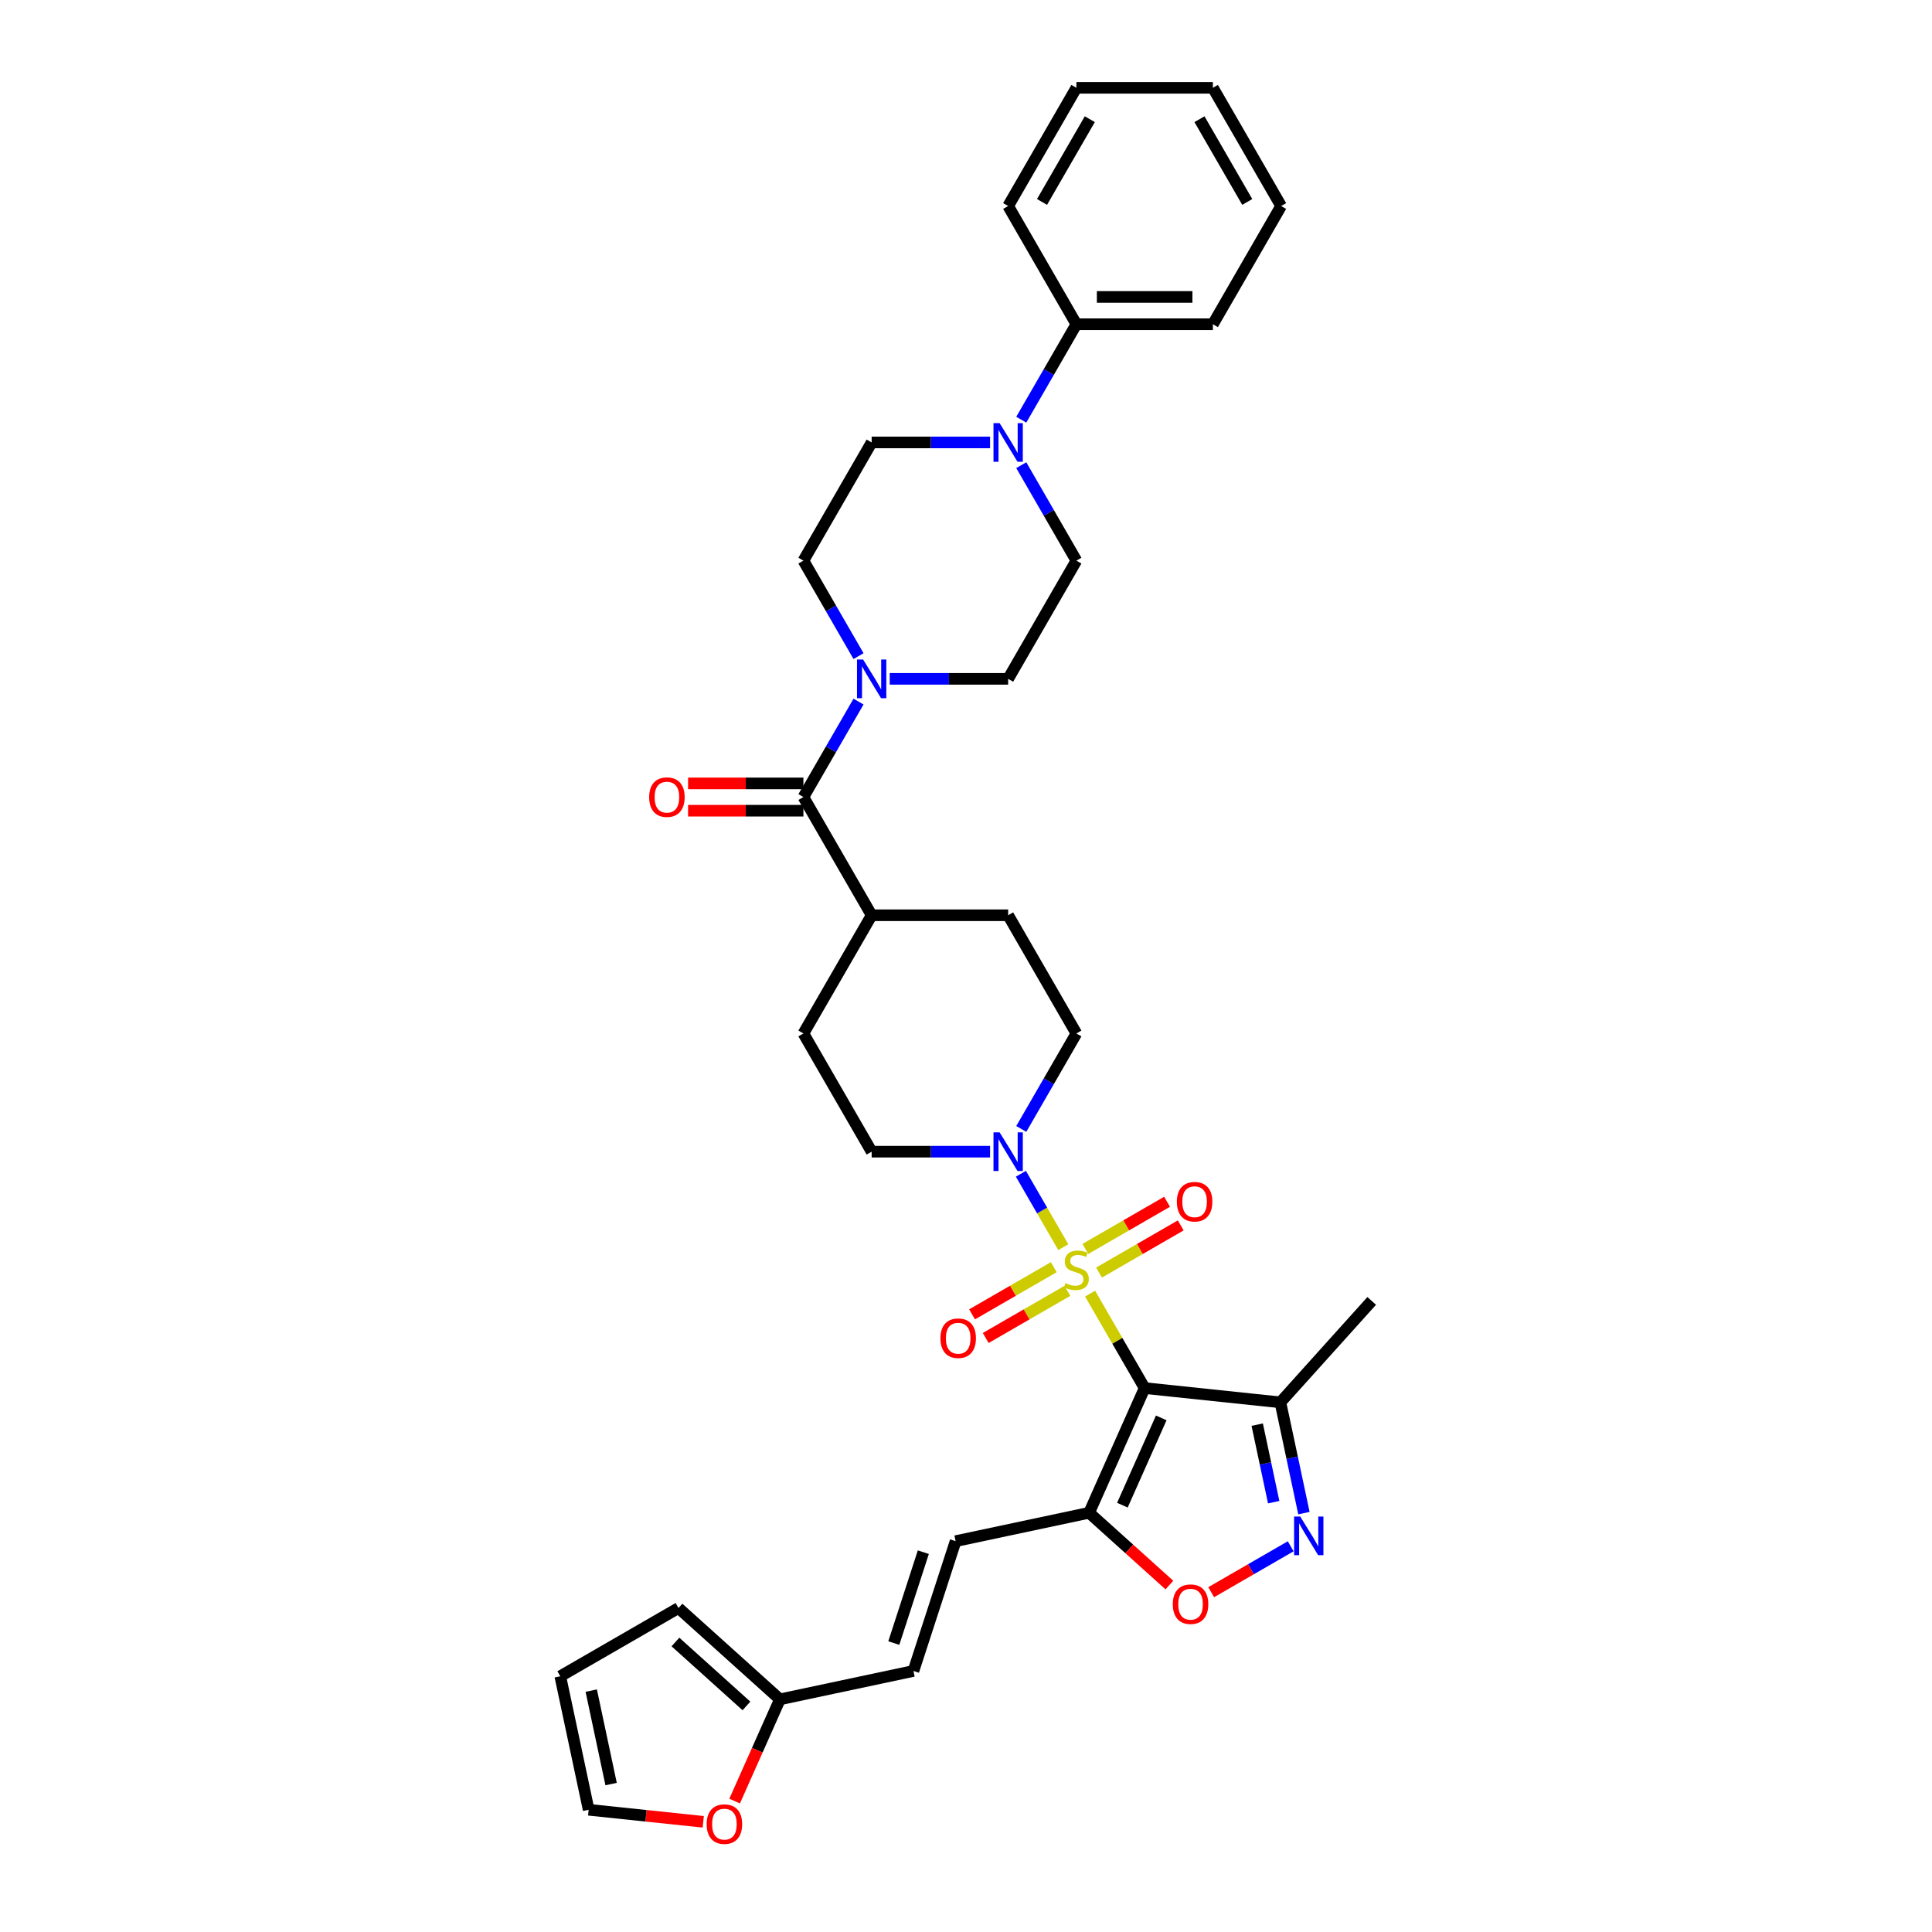 <?xml version='1.0' encoding='iso-8859-1'?>
<svg version='1.1' baseProfile='full'
              xmlns='http://www.w3.org/2000/svg'
                      xmlns:rdkit='http://www.rdkit.org/xml'
                      xmlns:xlink='http://www.w3.org/1999/xlink'
                  xml:space='preserve'
width='1000px' height='1000px' viewBox='0 0 1000 1000'>
<!-- END OF HEADER -->
<rect style='opacity:1.0;fill:#FFFFFF;stroke:none' width='1000' height='1000' x='0' y='0'> </rect>
<path class='bond-0' d='M 564.228,669.565 L 578.346,694.017' style='fill:none;fill-rule:evenodd;stroke:#CCCC00;stroke-width:6px;stroke-linecap:butt;stroke-linejoin:miter;stroke-opacity:1' />
<path class='bond-0' d='M 578.346,694.017 L 592.463,718.469' style='fill:none;fill-rule:evenodd;stroke:#000000;stroke-width:6px;stroke-linecap:butt;stroke-linejoin:miter;stroke-opacity:1' />
<path class='bond-2' d='M 550.36,645.544 L 539.387,626.539' style='fill:none;fill-rule:evenodd;stroke:#CCCC00;stroke-width:6px;stroke-linecap:butt;stroke-linejoin:miter;stroke-opacity:1' />
<path class='bond-2' d='M 539.387,626.539 L 528.415,607.534' style='fill:none;fill-rule:evenodd;stroke:#0000FF;stroke-width:6px;stroke-linecap:butt;stroke-linejoin:miter;stroke-opacity:1' />
<path class='bond-10' d='M 568.853,658.681 L 589.996,646.474' style='fill:none;fill-rule:evenodd;stroke:#CCCC00;stroke-width:6px;stroke-linecap:butt;stroke-linejoin:miter;stroke-opacity:1' />
<path class='bond-10' d='M 589.996,646.474 L 611.14,634.266' style='fill:none;fill-rule:evenodd;stroke:#FF0000;stroke-width:6px;stroke-linecap:butt;stroke-linejoin:miter;stroke-opacity:1' />
<path class='bond-10' d='M 561.788,646.445 L 582.932,634.237' style='fill:none;fill-rule:evenodd;stroke:#CCCC00;stroke-width:6px;stroke-linecap:butt;stroke-linejoin:miter;stroke-opacity:1' />
<path class='bond-10' d='M 582.932,634.237 L 604.076,622.03' style='fill:none;fill-rule:evenodd;stroke:#FF0000;stroke-width:6px;stroke-linecap:butt;stroke-linejoin:miter;stroke-opacity:1' />
<path class='bond-11' d='M 545.426,655.891 L 524.282,668.099' style='fill:none;fill-rule:evenodd;stroke:#CCCC00;stroke-width:6px;stroke-linecap:butt;stroke-linejoin:miter;stroke-opacity:1' />
<path class='bond-11' d='M 524.282,668.099 L 503.138,680.306' style='fill:none;fill-rule:evenodd;stroke:#FF0000;stroke-width:6px;stroke-linecap:butt;stroke-linejoin:miter;stroke-opacity:1' />
<path class='bond-11' d='M 552.49,668.128 L 531.347,680.335' style='fill:none;fill-rule:evenodd;stroke:#CCCC00;stroke-width:6px;stroke-linecap:butt;stroke-linejoin:miter;stroke-opacity:1' />
<path class='bond-11' d='M 531.347,680.335 L 510.203,692.543' style='fill:none;fill-rule:evenodd;stroke:#FF0000;stroke-width:6px;stroke-linecap:butt;stroke-linejoin:miter;stroke-opacity:1' />
<path class='bond-1' d='M 592.463,718.469 L 563.728,783.01' style='fill:none;fill-rule:evenodd;stroke:#000000;stroke-width:6px;stroke-linecap:butt;stroke-linejoin:miter;stroke-opacity:1' />
<path class='bond-1' d='M 601.061,733.897 L 580.946,779.076' style='fill:none;fill-rule:evenodd;stroke:#000000;stroke-width:6px;stroke-linecap:butt;stroke-linejoin:miter;stroke-opacity:1' />
<path class='bond-4' d='M 592.463,718.469 L 662.724,725.854' style='fill:none;fill-rule:evenodd;stroke:#000000;stroke-width:6px;stroke-linecap:butt;stroke-linejoin:miter;stroke-opacity:1' />
<path class='bond-5' d='M 563.728,783.01 L 584.504,801.716' style='fill:none;fill-rule:evenodd;stroke:#000000;stroke-width:6px;stroke-linecap:butt;stroke-linejoin:miter;stroke-opacity:1' />
<path class='bond-5' d='M 584.504,801.716 L 605.279,820.423' style='fill:none;fill-rule:evenodd;stroke:#FF0000;stroke-width:6px;stroke-linecap:butt;stroke-linejoin:miter;stroke-opacity:1' />
<path class='bond-9' d='M 563.728,783.01 L 494.624,797.698' style='fill:none;fill-rule:evenodd;stroke:#000000;stroke-width:6px;stroke-linecap:butt;stroke-linejoin:miter;stroke-opacity:1' />
<path class='bond-16' d='M 528.61,584.333 L 542.875,559.626' style='fill:none;fill-rule:evenodd;stroke:#0000FF;stroke-width:6px;stroke-linecap:butt;stroke-linejoin:miter;stroke-opacity:1' />
<path class='bond-16' d='M 542.875,559.626 L 557.139,534.92' style='fill:none;fill-rule:evenodd;stroke:#000000;stroke-width:6px;stroke-linecap:butt;stroke-linejoin:miter;stroke-opacity:1' />
<path class='bond-17' d='M 512.461,596.103 L 481.814,596.103' style='fill:none;fill-rule:evenodd;stroke:#0000FF;stroke-width:6px;stroke-linecap:butt;stroke-linejoin:miter;stroke-opacity:1' />
<path class='bond-17' d='M 481.814,596.103 L 451.167,596.103' style='fill:none;fill-rule:evenodd;stroke:#000000;stroke-width:6px;stroke-linecap:butt;stroke-linejoin:miter;stroke-opacity:1' />
<path class='bond-3' d='M 674.911,783.189 L 668.818,754.521' style='fill:none;fill-rule:evenodd;stroke:#0000FF;stroke-width:6px;stroke-linecap:butt;stroke-linejoin:miter;stroke-opacity:1' />
<path class='bond-3' d='M 668.818,754.521 L 662.724,725.854' style='fill:none;fill-rule:evenodd;stroke:#000000;stroke-width:6px;stroke-linecap:butt;stroke-linejoin:miter;stroke-opacity:1' />
<path class='bond-3' d='M 659.262,777.526 L 654.997,757.459' style='fill:none;fill-rule:evenodd;stroke:#0000FF;stroke-width:6px;stroke-linecap:butt;stroke-linejoin:miter;stroke-opacity:1' />
<path class='bond-3' d='M 654.997,757.459 L 650.732,737.392' style='fill:none;fill-rule:evenodd;stroke:#000000;stroke-width:6px;stroke-linecap:butt;stroke-linejoin:miter;stroke-opacity:1' />
<path class='bond-36' d='M 668.059,800.359 L 647.485,812.238' style='fill:none;fill-rule:evenodd;stroke:#0000FF;stroke-width:6px;stroke-linecap:butt;stroke-linejoin:miter;stroke-opacity:1' />
<path class='bond-36' d='M 647.485,812.238 L 626.91,824.116' style='fill:none;fill-rule:evenodd;stroke:#FF0000;stroke-width:6px;stroke-linecap:butt;stroke-linejoin:miter;stroke-opacity:1' />
<path class='bond-29' d='M 662.724,725.854 L 709.997,673.352' style='fill:none;fill-rule:evenodd;stroke:#000000;stroke-width:6px;stroke-linecap:butt;stroke-linejoin:miter;stroke-opacity:1' />
<path class='bond-6' d='M 415.843,412.554 L 451.167,473.737' style='fill:none;fill-rule:evenodd;stroke:#000000;stroke-width:6px;stroke-linecap:butt;stroke-linejoin:miter;stroke-opacity:1' />
<path class='bond-7' d='M 415.843,412.554 L 430.107,387.847' style='fill:none;fill-rule:evenodd;stroke:#000000;stroke-width:6px;stroke-linecap:butt;stroke-linejoin:miter;stroke-opacity:1' />
<path class='bond-7' d='M 430.107,387.847 L 444.371,363.14' style='fill:none;fill-rule:evenodd;stroke:#0000FF;stroke-width:6px;stroke-linecap:butt;stroke-linejoin:miter;stroke-opacity:1' />
<path class='bond-22' d='M 415.843,405.489 L 385.994,405.489' style='fill:none;fill-rule:evenodd;stroke:#000000;stroke-width:6px;stroke-linecap:butt;stroke-linejoin:miter;stroke-opacity:1' />
<path class='bond-22' d='M 385.994,405.489 L 356.145,405.489' style='fill:none;fill-rule:evenodd;stroke:#FF0000;stroke-width:6px;stroke-linecap:butt;stroke-linejoin:miter;stroke-opacity:1' />
<path class='bond-22' d='M 415.843,419.618 L 385.994,419.618' style='fill:none;fill-rule:evenodd;stroke:#000000;stroke-width:6px;stroke-linecap:butt;stroke-linejoin:miter;stroke-opacity:1' />
<path class='bond-22' d='M 385.994,419.618 L 356.145,419.618' style='fill:none;fill-rule:evenodd;stroke:#FF0000;stroke-width:6px;stroke-linecap:butt;stroke-linejoin:miter;stroke-opacity:1' />
<path class='bond-18' d='M 460.521,351.37 L 491.168,351.37' style='fill:none;fill-rule:evenodd;stroke:#0000FF;stroke-width:6px;stroke-linecap:butt;stroke-linejoin:miter;stroke-opacity:1' />
<path class='bond-18' d='M 491.168,351.37 L 521.815,351.37' style='fill:none;fill-rule:evenodd;stroke:#000000;stroke-width:6px;stroke-linecap:butt;stroke-linejoin:miter;stroke-opacity:1' />
<path class='bond-19' d='M 444.371,339.6 L 430.107,314.894' style='fill:none;fill-rule:evenodd;stroke:#0000FF;stroke-width:6px;stroke-linecap:butt;stroke-linejoin:miter;stroke-opacity:1' />
<path class='bond-19' d='M 430.107,314.894 L 415.843,290.187' style='fill:none;fill-rule:evenodd;stroke:#000000;stroke-width:6px;stroke-linecap:butt;stroke-linejoin:miter;stroke-opacity:1' />
<path class='bond-8' d='M 512.461,229.004 L 481.814,229.004' style='fill:none;fill-rule:evenodd;stroke:#0000FF;stroke-width:6px;stroke-linecap:butt;stroke-linejoin:miter;stroke-opacity:1' />
<path class='bond-8' d='M 481.814,229.004 L 451.167,229.004' style='fill:none;fill-rule:evenodd;stroke:#000000;stroke-width:6px;stroke-linecap:butt;stroke-linejoin:miter;stroke-opacity:1' />
<path class='bond-23' d='M 528.61,217.234 L 542.875,192.527' style='fill:none;fill-rule:evenodd;stroke:#0000FF;stroke-width:6px;stroke-linecap:butt;stroke-linejoin:miter;stroke-opacity:1' />
<path class='bond-23' d='M 542.875,192.527 L 557.139,167.821' style='fill:none;fill-rule:evenodd;stroke:#000000;stroke-width:6px;stroke-linecap:butt;stroke-linejoin:miter;stroke-opacity:1' />
<path class='bond-38' d='M 528.61,240.774 L 542.875,265.481' style='fill:none;fill-rule:evenodd;stroke:#0000FF;stroke-width:6px;stroke-linecap:butt;stroke-linejoin:miter;stroke-opacity:1' />
<path class='bond-38' d='M 542.875,265.481 L 557.139,290.187' style='fill:none;fill-rule:evenodd;stroke:#000000;stroke-width:6px;stroke-linecap:butt;stroke-linejoin:miter;stroke-opacity:1' />
<path class='bond-13' d='M 494.624,797.698 L 472.792,864.889' style='fill:none;fill-rule:evenodd;stroke:#000000;stroke-width:6px;stroke-linecap:butt;stroke-linejoin:miter;stroke-opacity:1' />
<path class='bond-13' d='M 477.911,803.411 L 462.629,850.444' style='fill:none;fill-rule:evenodd;stroke:#000000;stroke-width:6px;stroke-linecap:butt;stroke-linejoin:miter;stroke-opacity:1' />
<path class='bond-12' d='M 403.688,879.577 L 472.792,864.889' style='fill:none;fill-rule:evenodd;stroke:#000000;stroke-width:6px;stroke-linecap:butt;stroke-linejoin:miter;stroke-opacity:1' />
<path class='bond-15' d='M 403.688,879.577 L 391.965,905.906' style='fill:none;fill-rule:evenodd;stroke:#000000;stroke-width:6px;stroke-linecap:butt;stroke-linejoin:miter;stroke-opacity:1' />
<path class='bond-15' d='M 391.965,905.906 L 380.243,932.235' style='fill:none;fill-rule:evenodd;stroke:#FF0000;stroke-width:6px;stroke-linecap:butt;stroke-linejoin:miter;stroke-opacity:1' />
<path class='bond-24' d='M 403.688,879.577 L 351.186,832.305' style='fill:none;fill-rule:evenodd;stroke:#000000;stroke-width:6px;stroke-linecap:butt;stroke-linejoin:miter;stroke-opacity:1' />
<path class='bond-24' d='M 386.358,882.987 L 349.607,849.896' style='fill:none;fill-rule:evenodd;stroke:#000000;stroke-width:6px;stroke-linecap:butt;stroke-linejoin:miter;stroke-opacity:1' />
<path class='bond-14' d='M 451.167,473.737 L 415.843,534.92' style='fill:none;fill-rule:evenodd;stroke:#000000;stroke-width:6px;stroke-linecap:butt;stroke-linejoin:miter;stroke-opacity:1' />
<path class='bond-35' d='M 451.167,473.737 L 521.815,473.737' style='fill:none;fill-rule:evenodd;stroke:#000000;stroke-width:6px;stroke-linecap:butt;stroke-linejoin:miter;stroke-opacity:1' />
<path class='bond-25' d='M 364.002,942.967 L 334.347,939.85' style='fill:none;fill-rule:evenodd;stroke:#FF0000;stroke-width:6px;stroke-linecap:butt;stroke-linejoin:miter;stroke-opacity:1' />
<path class='bond-25' d='M 334.347,939.85 L 304.691,936.733' style='fill:none;fill-rule:evenodd;stroke:#000000;stroke-width:6px;stroke-linecap:butt;stroke-linejoin:miter;stroke-opacity:1' />
<path class='bond-27' d='M 557.139,534.92 L 521.815,473.737' style='fill:none;fill-rule:evenodd;stroke:#000000;stroke-width:6px;stroke-linecap:butt;stroke-linejoin:miter;stroke-opacity:1' />
<path class='bond-28' d='M 451.167,596.103 L 415.843,534.92' style='fill:none;fill-rule:evenodd;stroke:#000000;stroke-width:6px;stroke-linecap:butt;stroke-linejoin:miter;stroke-opacity:1' />
<path class='bond-20' d='M 521.815,351.37 L 557.139,290.187' style='fill:none;fill-rule:evenodd;stroke:#000000;stroke-width:6px;stroke-linecap:butt;stroke-linejoin:miter;stroke-opacity:1' />
<path class='bond-21' d='M 415.843,290.187 L 451.167,229.004' style='fill:none;fill-rule:evenodd;stroke:#000000;stroke-width:6px;stroke-linecap:butt;stroke-linejoin:miter;stroke-opacity:1' />
<path class='bond-30' d='M 557.139,167.821 L 627.787,167.821' style='fill:none;fill-rule:evenodd;stroke:#000000;stroke-width:6px;stroke-linecap:butt;stroke-linejoin:miter;stroke-opacity:1' />
<path class='bond-30' d='M 567.736,153.691 L 617.19,153.691' style='fill:none;fill-rule:evenodd;stroke:#000000;stroke-width:6px;stroke-linecap:butt;stroke-linejoin:miter;stroke-opacity:1' />
<path class='bond-31' d='M 557.139,167.821 L 521.815,106.638' style='fill:none;fill-rule:evenodd;stroke:#000000;stroke-width:6px;stroke-linecap:butt;stroke-linejoin:miter;stroke-opacity:1' />
<path class='bond-26' d='M 351.186,832.305 L 290.003,867.629' style='fill:none;fill-rule:evenodd;stroke:#000000;stroke-width:6px;stroke-linecap:butt;stroke-linejoin:miter;stroke-opacity:1' />
<path class='bond-37' d='M 304.691,936.733 L 290.003,867.629' style='fill:none;fill-rule:evenodd;stroke:#000000;stroke-width:6px;stroke-linecap:butt;stroke-linejoin:miter;stroke-opacity:1' />
<path class='bond-37' d='M 316.309,923.43 L 306.027,875.057' style='fill:none;fill-rule:evenodd;stroke:#000000;stroke-width:6px;stroke-linecap:butt;stroke-linejoin:miter;stroke-opacity:1' />
<path class='bond-32' d='M 627.787,167.821 L 663.111,106.638' style='fill:none;fill-rule:evenodd;stroke:#000000;stroke-width:6px;stroke-linecap:butt;stroke-linejoin:miter;stroke-opacity:1' />
<path class='bond-33' d='M 521.815,106.638 L 557.139,45.455' style='fill:none;fill-rule:evenodd;stroke:#000000;stroke-width:6px;stroke-linecap:butt;stroke-linejoin:miter;stroke-opacity:1' />
<path class='bond-33' d='M 539.35,104.525 L 564.077,61.697' style='fill:none;fill-rule:evenodd;stroke:#000000;stroke-width:6px;stroke-linecap:butt;stroke-linejoin:miter;stroke-opacity:1' />
<path class='bond-39' d='M 663.111,106.638 L 627.787,45.455' style='fill:none;fill-rule:evenodd;stroke:#000000;stroke-width:6px;stroke-linecap:butt;stroke-linejoin:miter;stroke-opacity:1' />
<path class='bond-39' d='M 645.576,104.525 L 620.849,61.697' style='fill:none;fill-rule:evenodd;stroke:#000000;stroke-width:6px;stroke-linecap:butt;stroke-linejoin:miter;stroke-opacity:1' />
<path class='bond-34' d='M 557.139,45.455 L 627.787,45.455' style='fill:none;fill-rule:evenodd;stroke:#000000;stroke-width:6px;stroke-linecap:butt;stroke-linejoin:miter;stroke-opacity:1' />
<path  class='atom-0' d='M 551.487 664.153
Q 551.713 664.238, 552.646 664.634
Q 553.578 665.029, 554.596 665.284
Q 555.641 665.51, 556.659 665.51
Q 558.552 665.51, 559.654 664.605
Q 560.756 663.673, 560.756 662.062
Q 560.756 660.96, 560.191 660.282
Q 559.654 659.603, 558.806 659.236
Q 557.959 658.869, 556.546 658.445
Q 554.765 657.908, 553.691 657.399
Q 552.646 656.891, 551.883 655.817
Q 551.148 654.743, 551.148 652.934
Q 551.148 650.419, 552.844 648.865
Q 554.568 647.311, 557.959 647.311
Q 560.276 647.311, 562.904 648.413
L 562.254 650.589
Q 559.852 649.6, 558.043 649.6
Q 556.094 649.6, 555.02 650.419
Q 553.946 651.21, 553.974 652.595
Q 553.974 653.669, 554.511 654.319
Q 555.076 654.969, 555.867 655.336
Q 556.687 655.704, 558.043 656.128
Q 559.852 656.693, 560.926 657.258
Q 562 657.823, 562.763 658.982
Q 563.554 660.112, 563.554 662.062
Q 563.554 664.831, 561.689 666.329
Q 559.852 667.799, 556.772 667.799
Q 554.991 667.799, 553.635 667.403
Q 552.307 667.036, 550.724 666.386
L 551.487 664.153
' fill='#CCCC00'/>
<path  class='atom-3' d='M 517.392 586.099
L 523.949 596.696
Q 524.599 597.742, 525.644 599.635
Q 526.69 601.529, 526.746 601.642
L 526.746 586.099
L 529.403 586.099
L 529.403 606.107
L 526.661 606.107
L 519.625 594.521
Q 518.805 593.164, 517.929 591.61
Q 517.082 590.056, 516.827 589.575
L 516.827 606.107
L 514.227 606.107
L 514.227 586.099
L 517.392 586.099
' fill='#0000FF'/>
<path  class='atom-4' d='M 672.99 784.955
L 679.547 795.552
Q 680.197 796.598, 681.242 798.491
Q 682.288 800.384, 682.344 800.497
L 682.344 784.955
L 685.001 784.955
L 685.001 804.962
L 682.26 804.962
L 675.223 793.376
Q 674.403 792.02, 673.527 790.465
Q 672.68 788.911, 672.425 788.431
L 672.425 804.962
L 669.825 804.962
L 669.825 784.955
L 672.99 784.955
' fill='#0000FF'/>
<path  class='atom-6' d='M 607.046 830.339
Q 607.046 825.535, 609.419 822.85
Q 611.793 820.166, 616.23 820.166
Q 620.667 820.166, 623.04 822.85
Q 625.414 825.535, 625.414 830.339
Q 625.414 835.2, 623.012 837.969
Q 620.61 840.71, 616.23 840.71
Q 611.821 840.71, 609.419 837.969
Q 607.046 835.228, 607.046 830.339
M 616.23 838.45
Q 619.282 838.45, 620.921 836.415
Q 622.588 834.352, 622.588 830.339
Q 622.588 826.411, 620.921 824.433
Q 619.282 822.427, 616.23 822.427
Q 613.178 822.427, 611.511 824.405
Q 609.872 826.383, 609.872 830.339
Q 609.872 834.38, 611.511 836.415
Q 613.178 838.45, 616.23 838.45
' fill='#FF0000'/>
<path  class='atom-8' d='M 446.744 341.367
L 453.3 351.964
Q 453.95 353.009, 454.996 354.903
Q 456.041 356.796, 456.098 356.909
L 456.098 341.367
L 458.754 341.367
L 458.754 361.374
L 456.013 361.374
L 448.977 349.788
Q 448.157 348.431, 447.281 346.877
Q 446.433 345.323, 446.179 344.842
L 446.179 361.374
L 443.579 361.374
L 443.579 341.367
L 446.744 341.367
' fill='#0000FF'/>
<path  class='atom-9' d='M 517.392 219
L 523.949 229.597
Q 524.599 230.643, 525.644 232.536
Q 526.69 234.43, 526.746 234.543
L 526.746 219
L 529.403 219
L 529.403 239.008
L 526.661 239.008
L 519.625 227.422
Q 518.805 226.065, 517.929 224.511
Q 517.082 222.957, 516.827 222.476
L 516.827 239.008
L 514.227 239.008
L 514.227 219
L 517.392 219
' fill='#0000FF'/>
<path  class='atom-11' d='M 609.138 622.019
Q 609.138 617.215, 611.512 614.53
Q 613.886 611.845, 618.322 611.845
Q 622.759 611.845, 625.133 614.53
Q 627.507 617.215, 627.507 622.019
Q 627.507 626.879, 625.105 629.649
Q 622.702 632.39, 618.322 632.39
Q 613.914 632.39, 611.512 629.649
Q 609.138 626.907, 609.138 622.019
M 618.322 630.129
Q 621.374 630.129, 623.013 628.094
Q 624.681 626.031, 624.681 622.019
Q 624.681 618.091, 623.013 616.112
Q 621.374 614.106, 618.322 614.106
Q 615.27 614.106, 613.603 616.084
Q 611.964 618.062, 611.964 622.019
Q 611.964 626.06, 613.603 628.094
Q 615.27 630.129, 618.322 630.129
' fill='#FF0000'/>
<path  class='atom-12' d='M 486.772 692.667
Q 486.772 687.863, 489.145 685.178
Q 491.519 682.493, 495.956 682.493
Q 500.393 682.493, 502.766 685.178
Q 505.14 687.863, 505.14 692.667
Q 505.14 697.527, 502.738 700.297
Q 500.336 703.038, 495.956 703.038
Q 491.547 703.038, 489.145 700.297
Q 486.772 697.556, 486.772 692.667
M 495.956 700.777
Q 499.008 700.777, 500.647 698.743
Q 502.314 696.68, 502.314 692.667
Q 502.314 688.739, 500.647 686.761
Q 499.008 684.754, 495.956 684.754
Q 492.904 684.754, 491.237 686.732
Q 489.598 688.711, 489.598 692.667
Q 489.598 696.708, 491.237 698.743
Q 492.904 700.777, 495.956 700.777
' fill='#FF0000'/>
<path  class='atom-16' d='M 365.768 944.174
Q 365.768 939.37, 368.142 936.686
Q 370.516 934.001, 374.952 934.001
Q 379.389 934.001, 381.763 936.686
Q 384.137 939.37, 384.137 944.174
Q 384.137 949.035, 381.735 951.804
Q 379.333 954.545, 374.952 954.545
Q 370.544 954.545, 368.142 951.804
Q 365.768 949.063, 365.768 944.174
M 374.952 952.285
Q 378.004 952.285, 379.644 950.25
Q 381.311 948.187, 381.311 944.174
Q 381.311 940.246, 379.644 938.268
Q 378.004 936.262, 374.952 936.262
Q 371.9 936.262, 370.233 938.24
Q 368.594 940.218, 368.594 944.174
Q 368.594 948.215, 370.233 950.25
Q 371.9 952.285, 374.952 952.285
' fill='#FF0000'/>
<path  class='atom-23' d='M 336.01 412.61
Q 336.01 407.806, 338.384 405.121
Q 340.758 402.437, 345.194 402.437
Q 349.631 402.437, 352.005 405.121
Q 354.379 407.806, 354.379 412.61
Q 354.379 417.471, 351.977 420.24
Q 349.575 422.981, 345.194 422.981
Q 340.786 422.981, 338.384 420.24
Q 336.01 417.499, 336.01 412.61
M 345.194 420.72
Q 348.246 420.72, 349.885 418.686
Q 351.553 416.623, 351.553 412.61
Q 351.553 408.682, 349.885 406.704
Q 348.246 404.697, 345.194 404.697
Q 342.142 404.697, 340.475 406.676
Q 338.836 408.654, 338.836 412.61
Q 338.836 416.651, 340.475 418.686
Q 342.142 420.72, 345.194 420.72
' fill='#FF0000'/>
</svg>
